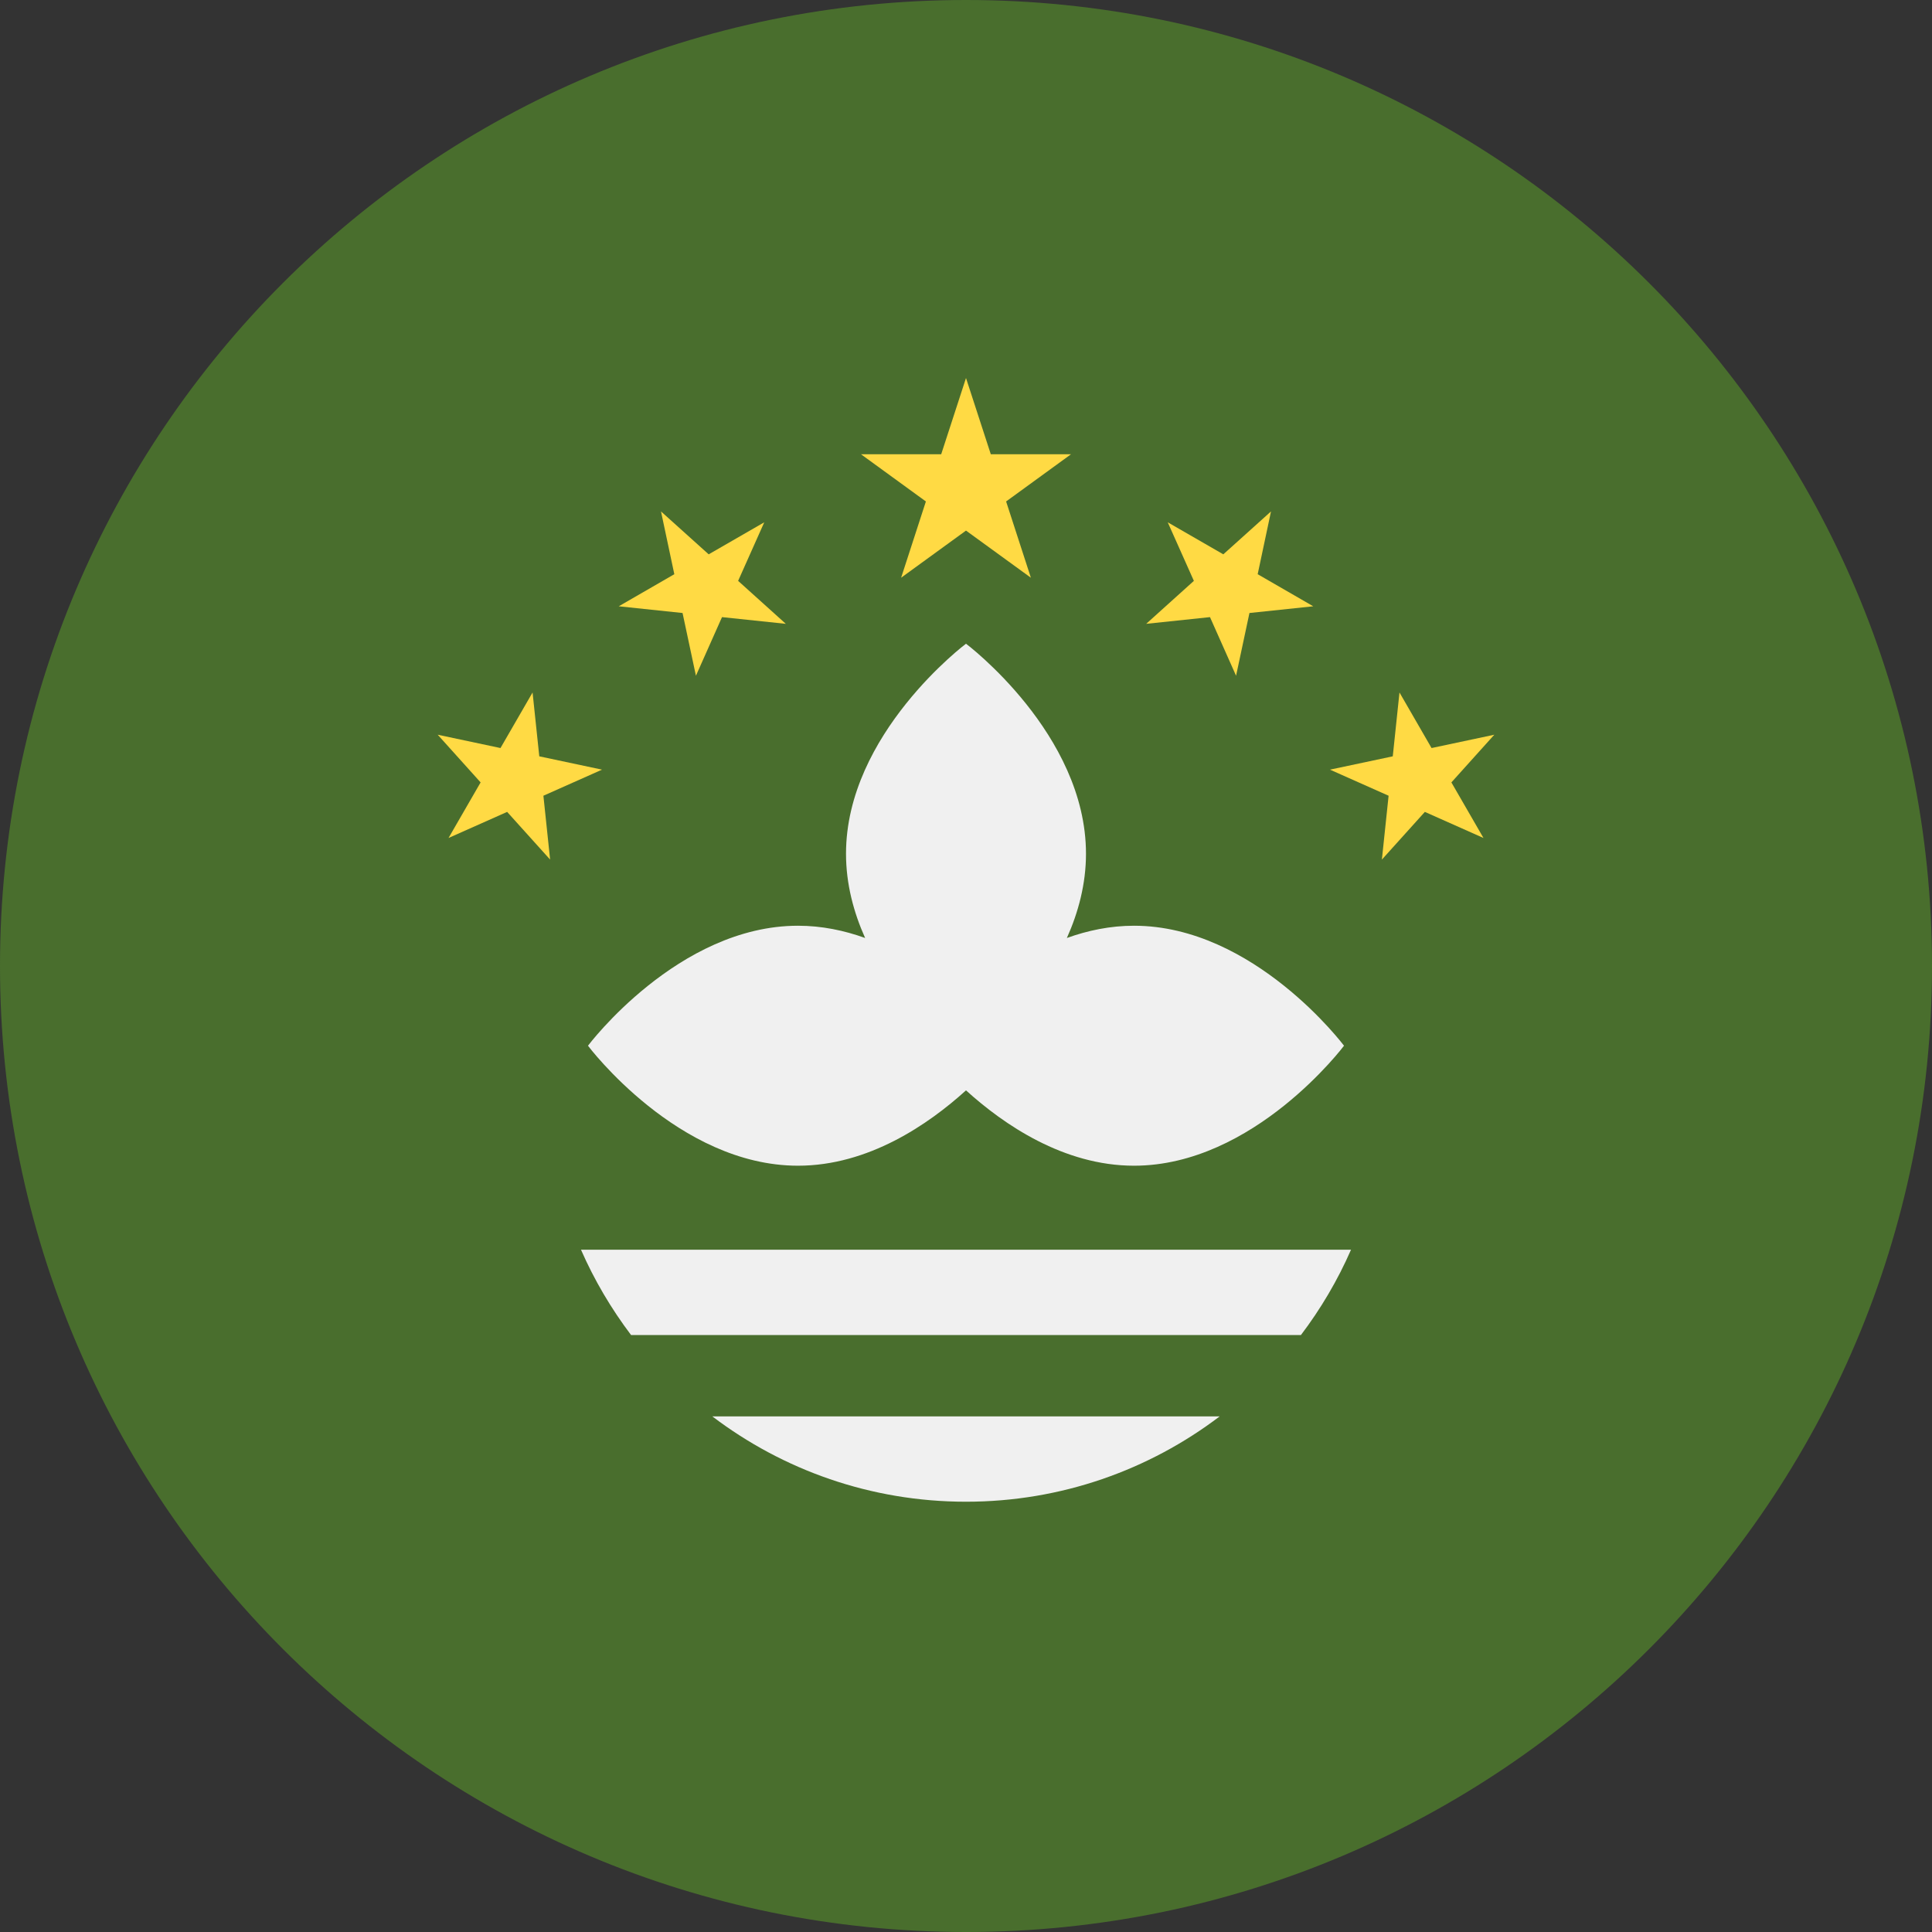 <?xml version="1.0" encoding="UTF-8"?> <svg xmlns="http://www.w3.org/2000/svg" width="38" height="38" viewBox="0 0 38 38" fill="none"><rect x="0" y="0" width="38" height="38" fill="#333333" stroke="none"/><g clip-path="url(#clip0_3052_8398)"><path d="M19 38C29.493 38 38 29.493 38 19C38 8.507 29.493 0 19 0C8.507 0 0 8.507 0 19C0 29.493 8.507 38 19 38Z" fill="#496E2D"></path><path d="M22.304 18.208C21.838 18.208 21.395 18.301 20.984 18.449C21.209 17.947 21.36 17.388 21.36 16.792C21.36 14.431 19 12.661 19 12.661C19 12.661 16.64 14.431 16.64 16.792C16.64 17.388 16.791 17.947 17.016 18.449C16.605 18.301 16.162 18.208 15.696 18.208C13.335 18.208 11.565 20.568 11.565 20.568C11.565 20.568 13.335 22.928 15.696 22.928C17.079 22.928 18.26 22.117 19 21.446C19.74 22.117 20.921 22.928 22.305 22.928C24.665 22.928 26.435 20.568 26.435 20.568C26.435 20.568 24.665 18.208 22.304 18.208Z" fill="#F0F0F0"></path><path d="M19 7.435L19.488 8.935H21.065L19.789 9.863L20.276 11.363L19 10.436L17.724 11.363L18.211 9.863L16.935 8.935H18.512L19 7.435Z" fill="#FFDA44"></path><path d="M13.001 10.059L13.939 10.903L15.032 10.273L14.518 11.425L15.456 12.27L14.201 12.138L13.688 13.291L13.425 12.057L12.17 11.925L13.263 11.294L13.001 10.059Z" fill="#FFDA44"></path><path d="M8.609 14.451L9.844 14.713L10.475 13.62L10.607 14.876L11.841 15.138L10.688 15.651L10.82 16.907L9.975 15.969L8.822 16.482L9.453 15.389L8.609 14.451Z" fill="#FFDA44"></path><path d="M24.999 10.059L24.061 10.903L22.968 10.273L23.482 11.425L22.544 12.27L23.799 12.138L24.312 13.291L24.575 12.057L25.83 11.925L24.737 11.294L24.999 10.059Z" fill="#FFDA44"></path><path d="M29.391 14.451L28.157 14.713L27.526 13.62L27.394 14.876L26.159 15.138L27.312 15.651L27.18 16.907L28.025 15.969L29.178 16.482L28.547 15.389L29.391 14.451Z" fill="#FFDA44"></path><path d="M19 29.537C20.875 29.537 22.603 28.911 23.989 27.859H14.011C15.397 28.911 17.125 29.537 19 29.537Z" fill="#F0F0F0"></path><path d="M11.427 24.58C11.69 25.18 12.022 25.742 12.412 26.258H25.588C25.978 25.743 26.311 25.18 26.573 24.58H11.427Z" fill="#F0F0F0"></path></g><defs><clipPath id="clip0_3052_8398"><rect width="38" height="38" fill="white"></rect></clipPath></defs></svg> 